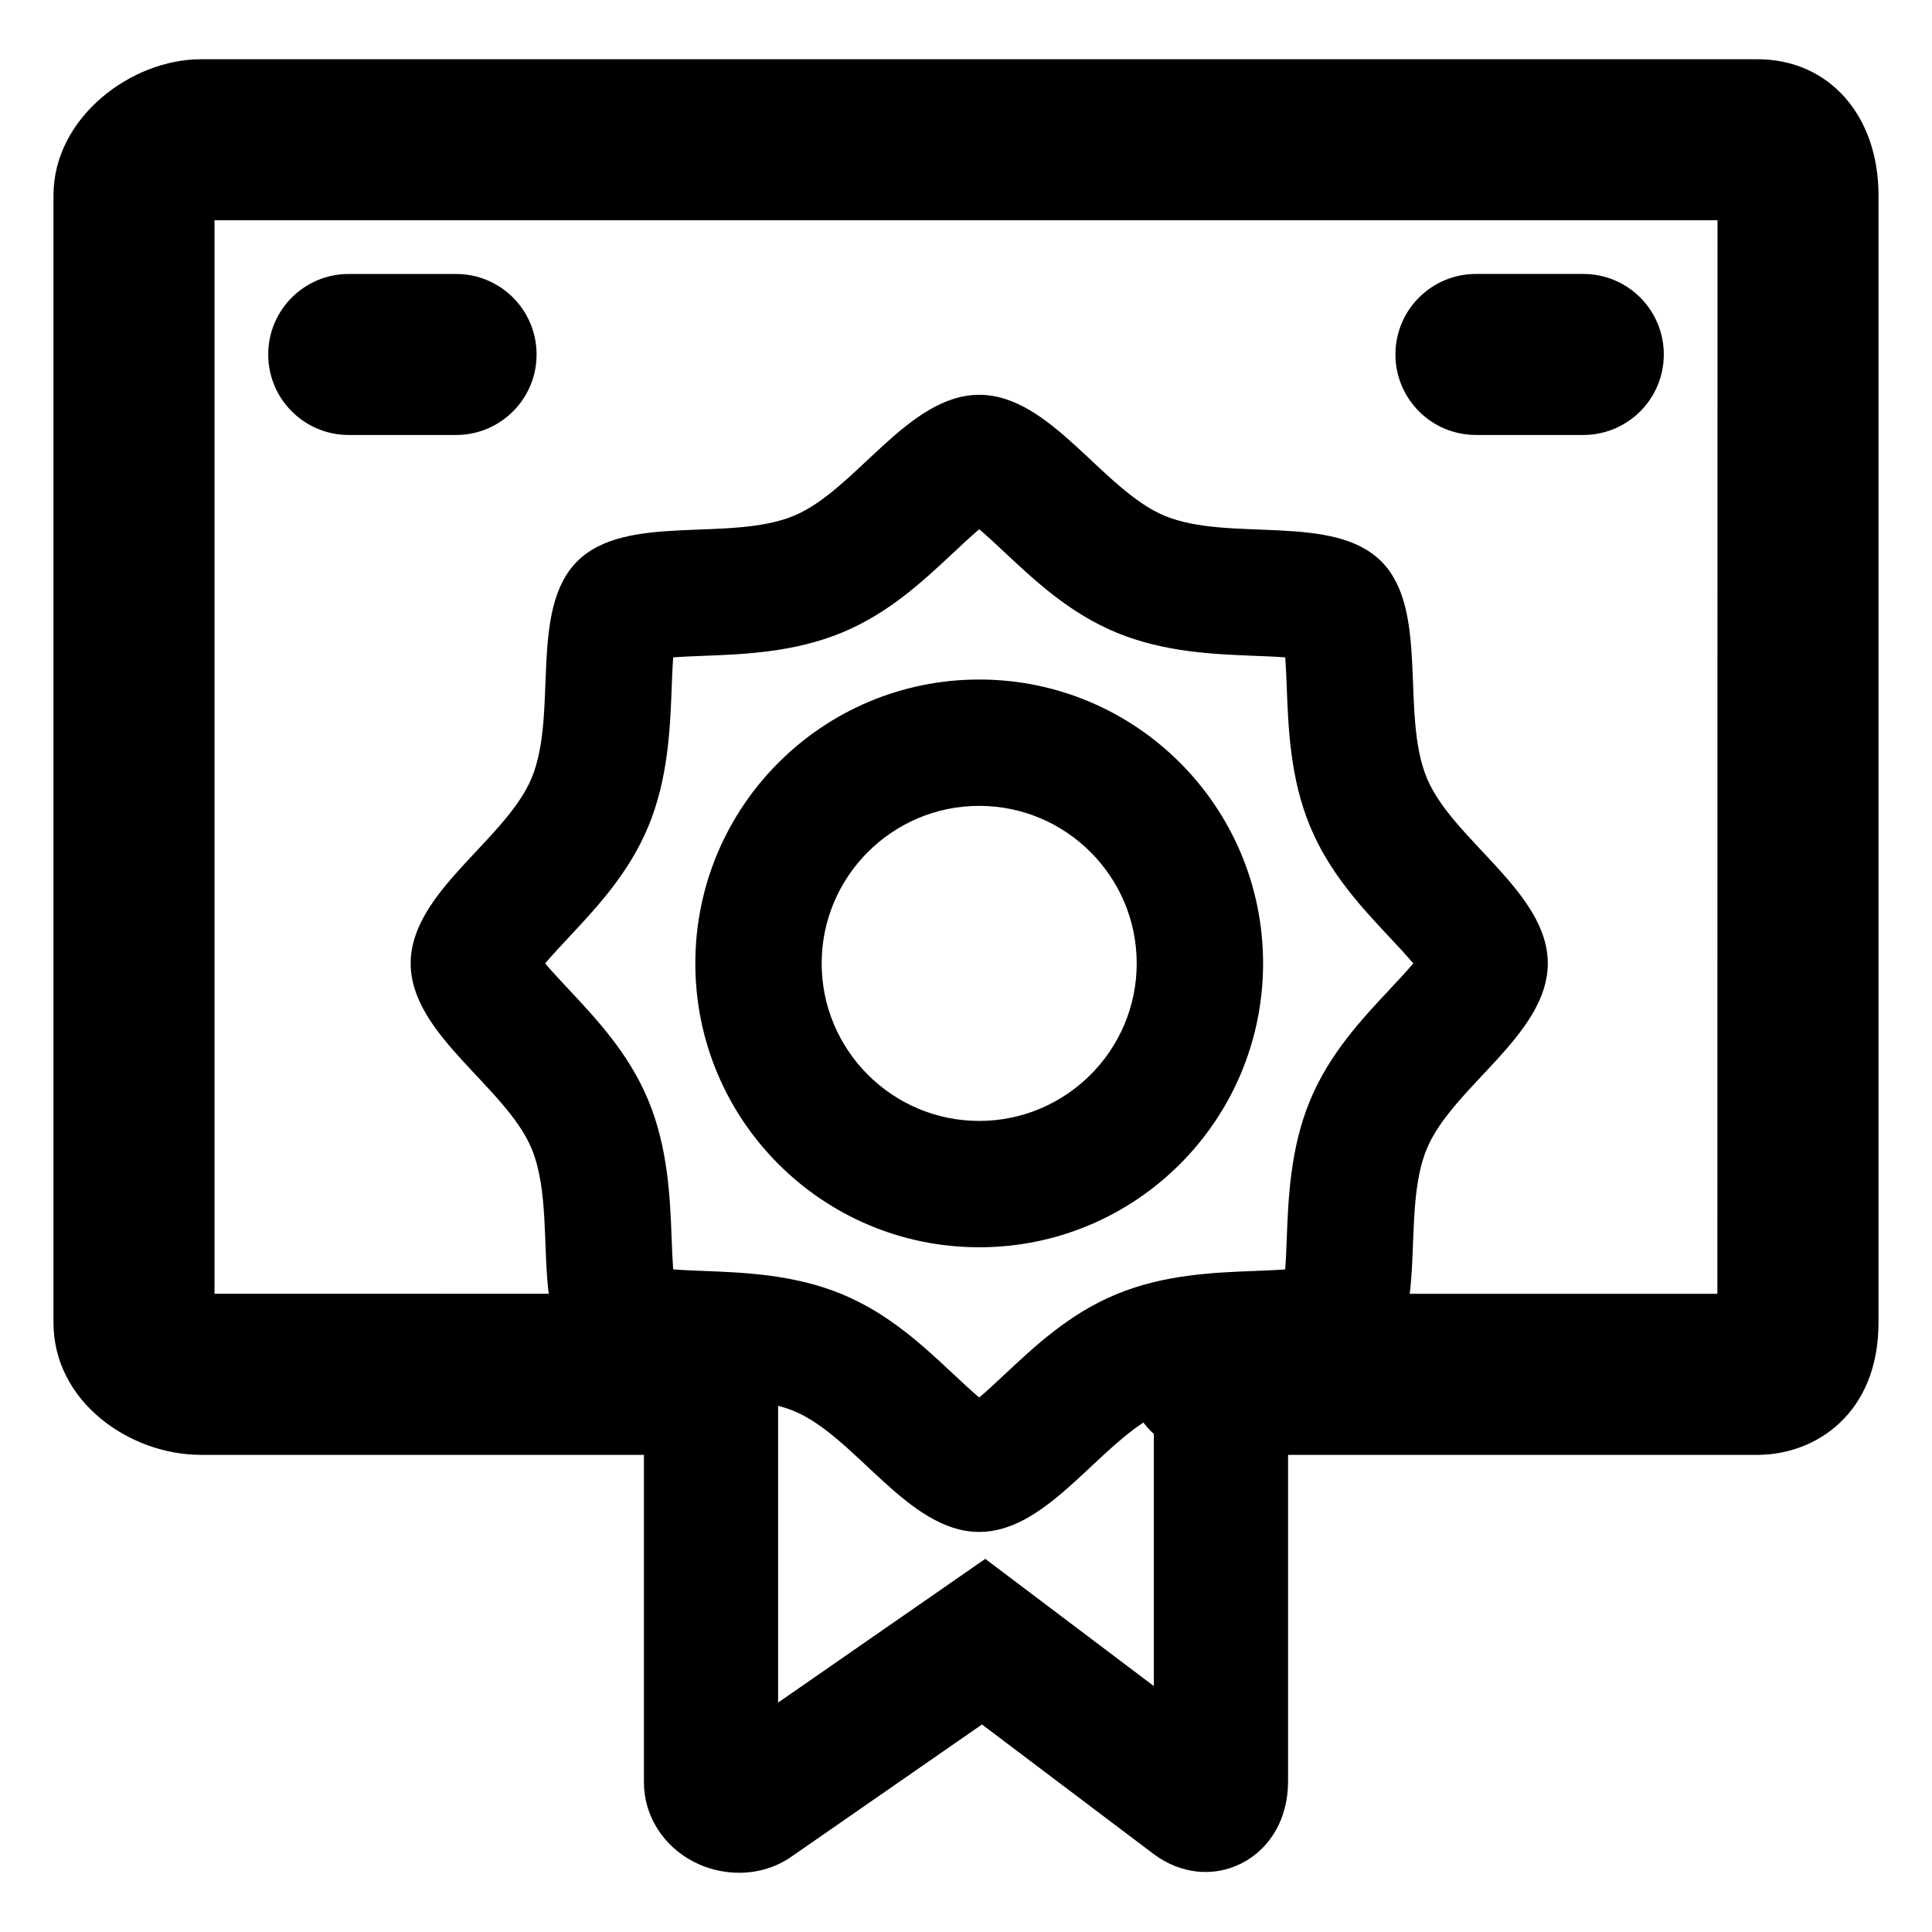 <?xml version="1.0" encoding="UTF-8"?>
<!-- Uploaded to: SVG Find, www.svgrepo.com, Generator: SVG Find Mixer Tools -->
<svg fill="#000000" width="800px" height="800px" version="1.1" viewBox="144 144 512 512" xmlns="http://www.w3.org/2000/svg">
 <g>
  <path d="m478.73 399.31c0-41.551-33.68-75.23-75.23-75.23s-75.23 33.68-75.23 75.23 33.68 75.23 75.23 75.23 75.23-33.684 75.23-75.23zm-116.98 0c0-23.02 18.727-41.746 41.746-41.746s41.746 18.727 41.746 41.746-18.727 41.746-41.746 41.746-41.746-18.73-41.746-41.746z"/>
  <path d="m353.83 635.97 50.406-34.965 45.586 34.406c7.113 5.25 15.773 6.141 23.16 2.41 7.742-3.918 12.367-12.02 12.367-21.684v-86.586h124.41c15.441 0 32.062-10.969 32.062-35.039l0.004-298.73c0-21.246-13.184-36.082-32.062-36.082h-412.53c-18.445-0.008-39.062 15.43-39.062 36.082v298.73c0 20.965 20.199 35.039 39.066 35.039h117.41v86.797c0 8.785 5.062 16.852 13.219 21.055 3.773 1.945 7.91 2.898 11.98 2.898 5.035 0 9.969-1.465 13.977-4.328zm95.957-45.141-44.68-33.711-54.898 38.082v-78.645c1.438 0.387 2.836 0.82 4.16 1.367 16.449 6.82 30.215 32.059 49.125 32.059 16.73 0 29.426-19.715 43.516-28.996 0.828 1.098 1.75 2.106 2.769 3.023l0.004 66.82zm-248.94-103.98v-284.48h398.31l-0.031 284.51-81.527-0.004c1.527-12.773 0.059-27.684 4.523-38.438 6.82-16.449 32.059-30.215 32.059-49.133 0-18.918-25.234-32.676-32.059-49.125-7.07-17.055 0.777-44.566-12.07-57.414-12.848-12.848-40.363-5.004-57.418-12.078-16.449-6.82-30.215-32.059-49.125-32.059-18.918 0-32.684 25.234-49.125 32.059-17.055 7.07-44.566-0.777-57.414 12.07-12.852 12.852-5.004 40.363-12.078 57.414-6.82 16.449-32.059 30.215-32.059 49.133 0 18.918 25.234 32.676 32.059 49.125 4.457 10.75 2.992 25.66 4.519 38.43zm121.55-6.445c-0.195-2.68-0.316-5.754-0.406-8.168-0.406-10.664-0.918-23.941-6.176-36.625-5.133-12.379-13.664-21.477-21.184-29.508-1.859-1.984-4.277-4.566-6.172-6.793 1.895-2.227 4.309-4.805 6.172-6.797 7.523-8.031 16.051-17.133 21.184-29.508 5.262-12.688 5.769-25.957 6.184-36.621 0.09-2.418 0.207-5.492 0.406-8.172 2.68-0.203 5.754-0.316 8.172-0.414 10.664-0.406 23.938-0.922 36.621-6.184 12.379-5.133 21.477-13.66 29.508-21.184 1.984-1.859 4.566-4.281 6.797-6.172 2.231 1.895 4.812 4.312 6.797 6.172 8.031 7.523 17.129 16.051 29.508 21.184 12.68 5.262 25.957 5.769 36.621 6.184 2.418 0.09 5.496 0.211 8.176 0.414 0.195 2.68 0.316 5.754 0.406 8.168 0.406 10.664 0.918 23.941 6.176 36.625 5.133 12.379 13.664 21.477 21.184 29.508 1.859 1.984 4.277 4.566 6.172 6.793-1.895 2.227-4.309 4.805-6.172 6.797-7.523 8.031-16.051 17.133-21.184 29.508-5.262 12.688-5.769 25.957-6.184 36.621-0.09 2.418-0.207 5.492-0.406 8.172-2.68 0.203-5.754 0.316-8.172 0.414-10.664 0.406-23.938 0.922-36.621 6.184-12.379 5.133-21.477 13.66-29.508 21.184-1.984 1.859-4.566 4.281-6.797 6.172-2.231-1.895-4.812-4.312-6.797-6.172-8.031-7.523-17.129-16.051-29.508-21.184-12.68-5.262-25.957-5.769-36.621-6.184-2.418-0.09-5.492-0.211-8.176-0.414z"/>
  <path d="m286.2 237.94c0-11.789-9.551-21.336-21.336-21.336h-28.449c-11.785 0-21.336 9.551-21.336 21.336s9.551 21.336 21.336 21.336h28.449c11.777 0 21.336-9.551 21.336-21.336z"/>
  <path d="m535.14 259.27h28.449c11.785 0 21.336-9.551 21.336-21.336s-9.551-21.336-21.336-21.336h-28.449c-11.785 0-21.336 9.551-21.336 21.336s9.551 21.336 21.336 21.336z"/>
 </g>
</svg>